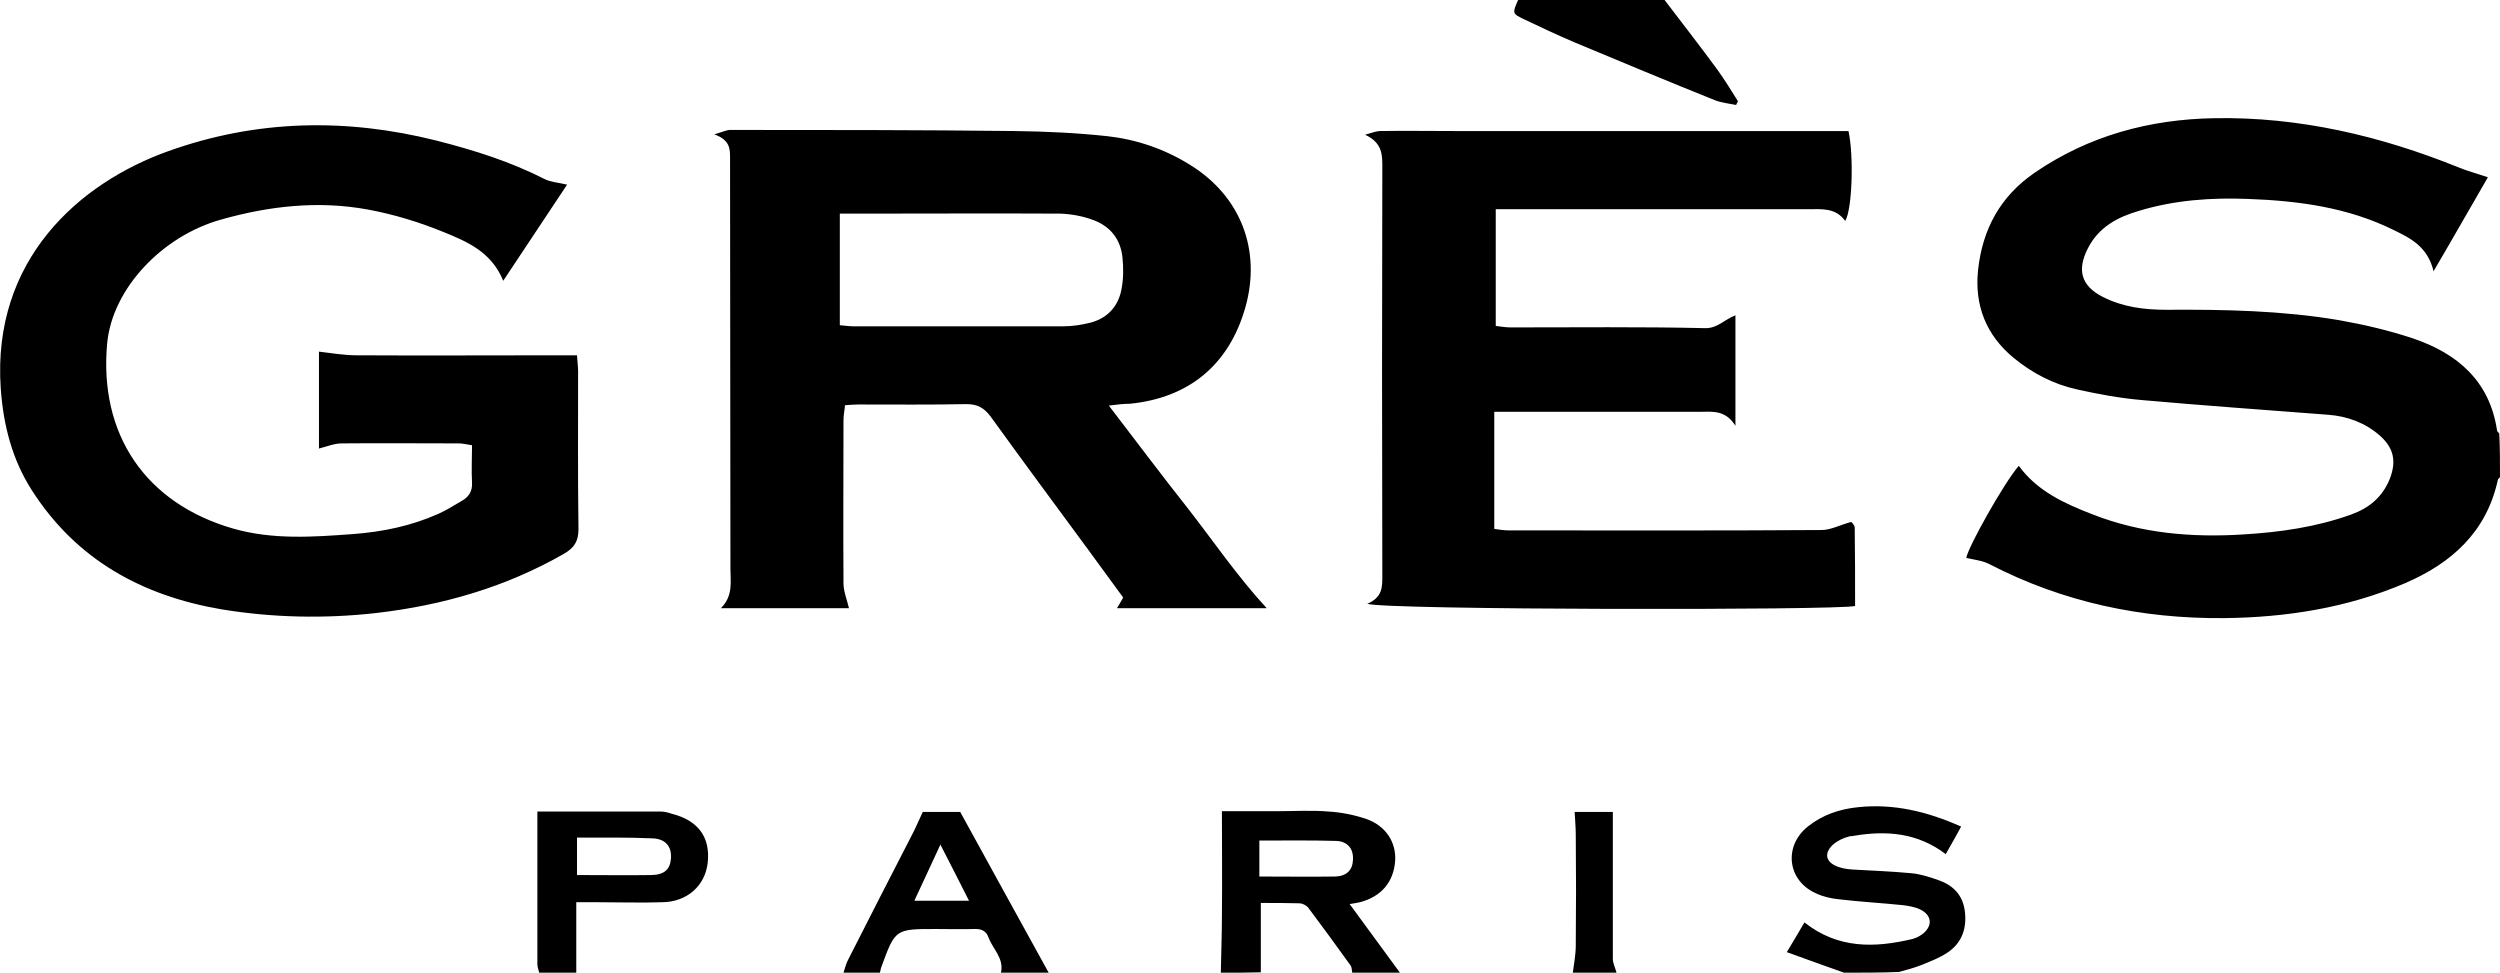 <svg xmlns="http://www.w3.org/2000/svg" xml:space="preserve" id="Laag_1" x="0" y="0" style="enable-background:new 0 0 681.1 265" version="1.1" viewBox="0 0 681.1 265"><g id="_x35_RmcG4.tif"><g><path d="M681.1 130c-.2.3-.6.5-.6.8-3.1 14.2-12.7 22.7-25.3 28.1-15.7 6.7-32.2 9.3-49.2 9.5-22.5.2-43.9-4.3-64-14.7-1.9-1-4.2-1.2-6.3-1.7.4-2.8 10.1-20.2 14.3-25.1 5 6.9 12.5 10.3 20 13.2 13.2 5.2 27.1 6.4 41.2 5.5 10-.6 19.8-2 29.3-5.4 5-1.8 8.6-4.8 10.6-9.8 1.8-4.7 1.1-8.3-2.7-11.7-4-3.5-8.8-5.3-14.1-5.7-16.9-1.3-33.8-2.5-50.7-4-5.9-.5-11.9-1.6-17.7-2.9-6.4-1.4-12.2-4.4-17.3-8.6-7.5-6.2-10.7-14.3-9.7-23.9 1.2-11.1 6-20.1 15.5-26.6 14.8-10.1 31.3-14.5 48.9-14.8 23.1-.4 45.2 4.8 66.5 13.4 2.4 1 4.8 1.6 8 2.7-4.7 8.1-9.4 16.4-14.8 25.6-1.6-6.7-6.3-9-10.8-11.2-12.5-6.2-26-8-39.7-8.5-10-.4-20 .3-29.6 3.2-5.9 1.7-11.1 4.4-14.1 10.3s-1.8 10.2 4.1 13.2c5.5 2.8 11.4 3.5 17.4 3.5 15.6-.1 31.3.2 46.8 2.8 6.8 1.2 13.7 2.8 20.3 5 12.1 4.1 20.9 11.6 22.9 25.1 0 .3.4.5.6.8.2 3.9.2 7.9.2 11.9zM332.6 265c.1-5.3.3-10.6.3-15.9.1-9.1 0-18.2 0-28.1h15.2c4.6 0 9.3-.3 13.9.1 3.4.2 6.9.9 10.2 2 5.4 1.9 8.2 6.4 7.9 11.4-.4 5.8-3.8 9.8-9.6 11.3-.8.2-1.6.3-2.8.5 4.7 6.4 9.2 12.6 13.7 18.7h-13c-.1-.6-.1-1.4-.4-1.9-3.8-5.3-7.6-10.5-11.5-15.7-.5-.7-1.6-1.3-2.5-1.3-3.4-.1-6.9-.1-10.5-.1v18.9c-3.5.1-7.2.1-10.9.1zm10.5-26.2c7.2 0 13.9.1 20.7 0 3.1-.1 4.7-1.8 4.8-4.5.2-3-1.4-5.1-4.6-5.2-6.9-.2-13.8-.1-20.9-.1v9.8zM502.4 265c-5.1-1.8-10.1-3.6-15.6-5.6 1.8-3 3.3-5.5 4.8-8.1 9.1 7.2 19.1 7 29.5 4.5 1.1-.3 2.2-.9 3-1.6 2.5-2.2 2.1-4.9-.9-6.4-1.4-.7-3.2-1-4.8-1.2-5.8-.6-11.6-.9-17.4-1.6-2.1-.2-4.3-.7-6.2-1.6-7.8-3.4-9-12.8-2.3-18.2 4-3.2 8.7-4.8 13.8-5.3 9.7-1 18.8 1.2 28 5.3-1.4 2.6-2.8 5-4.2 7.5-7.6-5.8-16.1-6.5-25-5-.3.1-.7.1-1 .1-3.8.9-6.5 3.3-6.3 5.5.2 2 3 3.4 7 3.6 5.3.3 10.6.5 15.9 1 2.4.2 4.9 1 7.2 1.8 4.1 1.4 6.8 4 7.4 8.5.6 4.7-.8 8.7-4.7 11.3-2.2 1.5-4.7 2.4-7.1 3.4-2 .8-4 1.3-6.1 1.9-5 .2-10 .2-15 .2zM146.9 265c-.2-.8-.5-1.6-.5-2.3v-41.6h33.7c1 0 2 .3 2.9.6 7.2 1.8 10.6 6.4 9.8 13.4-.7 6.2-5.6 10.6-12.3 10.7-6 .2-12 0-17.9 0H157V265h-10.1zm10.3-36.8v10.2c7.1 0 13.7.1 20.3 0 3.6-.1 5.1-1.6 5.3-4.6.2-3.2-1.5-5.3-5.1-5.4-6.8-.3-13.5-.2-20.5-.2zM229.8 265c.4-1.2.7-2.5 1.3-3.6 5.9-11.7 11.9-23.3 17.9-35 .8-1.6 1.5-3.3 2.4-5.2h10.2c8 14.5 16 29.2 24.1 43.8h-13c.9-3.9-2.2-6.4-3.4-9.6-.6-1.8-2-2.4-3.9-2.3-3.5.1-7 0-10.5 0-11 0-11 0-14.8 10.4-.2.5-.2 1-.4 1.5h-9.9zm34.2-19.6c-2.7-5.3-5-9.9-7.8-15.3-2.6 5.7-4.8 10.3-7.1 15.3H264zM453.5 0c4.8 6.3 9.7 12.6 14.4 19 2 2.8 3.8 5.7 5.6 8.6-.2.3-.4.7-.5 1-2-.4-4-.6-5.8-1.3-12.7-5.1-25.4-10.4-38.1-15.7-4.7-2-9.4-4.2-14-6.4-3.1-1.5-3.1-1.6-1.5-5.2h39.9zM428.5 265c.3-2.4.8-4.9.8-7.3.1-10.1.1-20.3 0-30.4 0-1.9-.2-3.9-.3-6.1h10.4v40c0 1.3.7 2.5 1 3.8h-11.9zM302.1 110.5c7.5 9.8 14.4 19 21.6 28.1 7 9 13.4 18.4 21.4 27.1h-40.8c.6-1 1.1-1.8 1.7-2.9-3.1-4.2-6.3-8.6-9.5-13-8.9-12.1-17.8-24.1-26.6-36.3-1.8-2.4-3.6-3.4-6.6-3.4-9.8.2-19.6.1-29.4.1-1.1 0-2.3.1-3.7.2-.1 1.5-.4 2.7-.4 4 0 14.8-.1 29.7 0 44.5 0 2.2.9 4.3 1.5 6.8h-34.9c3.4-3.4 2.6-7.2 2.6-10.8 0-37.2-.1-74.3-.1-111.5 0-2.8.1-5.2-4.3-6.8 2.4-.7 3.4-1.2 4.3-1.2 25.8 0 51.6 0 77.4.3 8.5.1 17 .5 25.4 1.4 8 .9 15.6 3.5 22.5 7.8 13.8 8.5 19.5 23.2 15.1 38.8-4.4 15.6-15.3 24.7-31.5 26.3-1.7 0-3.3.2-5.7.5zm-73.3-52.3v30.4c1.4.1 2.5.3 3.6.3h57.3c2.5 0 5-.4 7.4-1 4.6-1.2 7.5-4.4 8.4-8.9.6-2.9.6-6 .3-8.9-.5-4.9-3.3-8.4-7.8-10.1-2.9-1.1-6.1-1.7-9.2-1.8-18.1-.1-36.2 0-54.3 0h-5.7zM154.5 50.3c-5.7 8.6-11.3 17-17.4 26.2-3.2-7.9-9.9-10.7-16.3-13.3-6.6-2.7-13.5-4.8-20.5-6.1-13.5-2.5-26.9-1-40 2.7-16.2 4.5-29.7 18.9-31.1 33.7-2.3 24.8 10.4 43.6 34.3 50.5 10.8 3.1 21.8 2.3 32.7 1.5 8-.6 15.8-2.2 23.2-5.5 2.3-1 4.4-2.4 6.5-3.6 1.9-1.1 2.8-2.6 2.7-4.9-.2-3.3 0-6.6 0-10.2-1.4-.2-2.5-.5-3.6-.5-10.6 0-21.3-.1-31.9 0-2 0-3.9.8-6.2 1.4V95.8c3.4.4 6.9 1 10.3 1 18.1.1 36.3 0 54.4 0h5.6c.1 1.8.3 3.1.3 4.4 0 14.3-.1 28.7.1 43 0 3.3-1.2 5.1-4 6.7-15.9 9.1-33 14-51 16.1-14.1 1.6-28.3 1.3-42.3-1-21.6-3.7-39.5-13.5-51.6-32.4-5.4-8.4-7.8-17.8-8.5-27.8-2.4-35 21.3-55.9 45.6-64.6 24-8.6 48.4-9.1 73.1-2.9 10.2 2.6 20.1 5.7 29.5 10.5 1.6.8 3.5.9 6.1 1.5zM372.5 164.5c4.2-1.8 4.1-4.6 4.1-7.7-.1-37-.1-74 0-110.9 0-3.5.2-6.9-4.7-9.2 2.2-.6 3.1-1 4.1-1 6.7-.1 13.3 0 20 0h107.6c1.5 6.9 1 21.5-.9 24.5-2.6-3.7-6.5-3.2-10.2-3.2h-85v31.8c1.6.2 2.8.4 4.1.4 17.6 0 35.3-.2 52.9.2 3.4.1 5.2-2.3 8.3-3.5V116c-2.8-4.5-6.5-3.8-10-3.8H407.1v31.9c1.4.2 2.7.4 3.9.4 28.4 0 56.9.1 85.3-.1 2.4 0 4.8-1.3 8-2.2 0-.1 1 .8 1 1.6.1 7.1.1 14.3.1 21.3-5 1.2-128 1.1-132.9-.6z"/></g></g></svg>